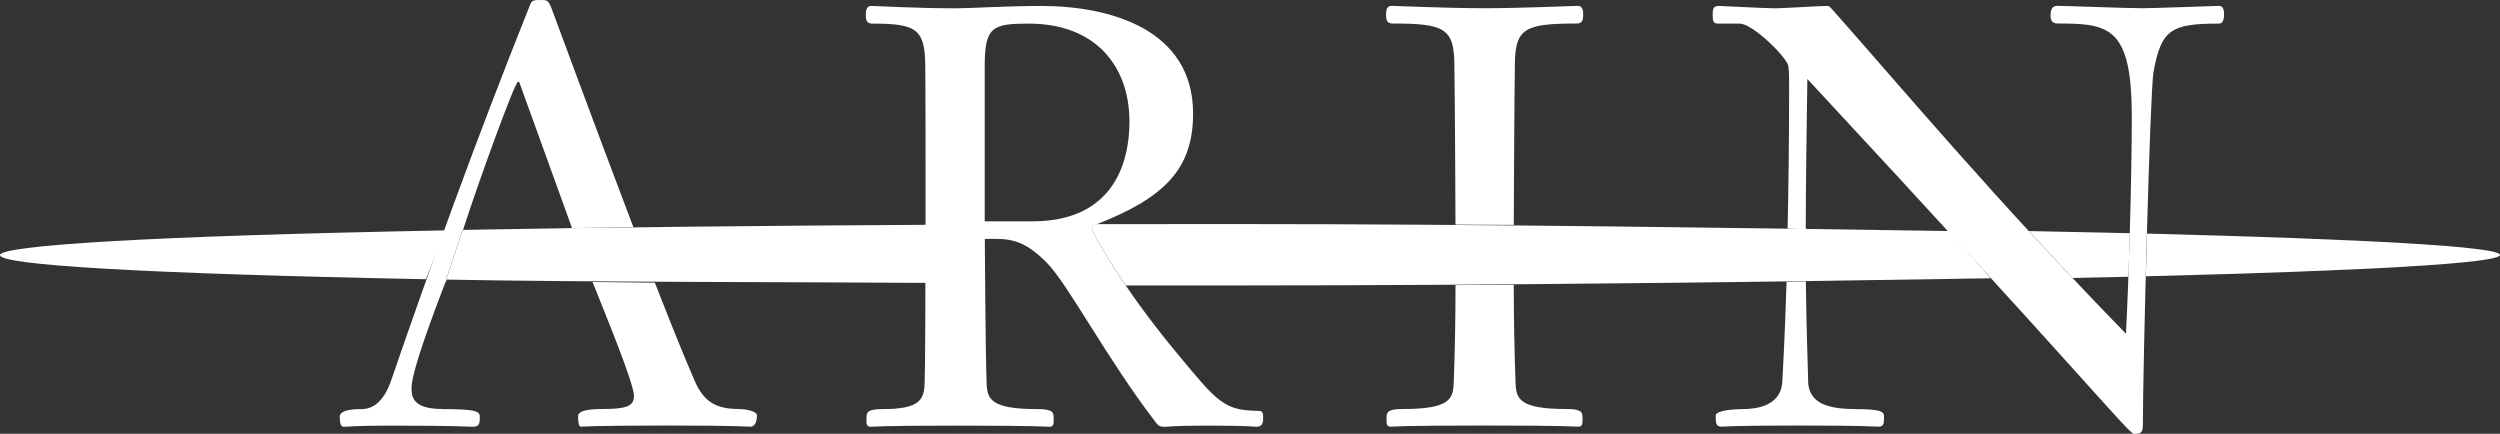 <?xml version="1.0" encoding="UTF-8"?><svg id="Black" xmlns="http://www.w3.org/2000/svg" viewBox="0 0 264.67 45.92"><rect x="0" y="0" width="264.67" height="45.92" fill="#333333" stroke="none"/><defs><style>.cls-1{fill:#fff;stroke-width:0px;}</style></defs><path class="cls-1" d="m214.78,24.45c1.49,1.62,3.03,3.27,4.64,4.98,2.03-.04,4-.09,5.91-.13.05-1.48.1-3.03.15-4.61-3.39-.08-6.96-.16-10.7-.23Z"/><path class="cls-1" d="m227.3,24.73c-.04,1.5-.08,3.02-.12,4.52,23.26-.58,37.49-1.38,37.49-2.26s-14.18-1.67-37.37-2.26Z"/><path class="cls-1" d="m45.08,29.56C14.41,28.96,0,28.03,0,27.01s15.6-2.03,47.17-2.62l-2.08,5.17Z"/><path class="cls-1" d="m98.11,26.89l-.02-3.09c-16.97.09-35.35.28-49.11.54l-1.74,5.26c14.14.28,40.16.26,50.88.35v-3.06Z"/><path class="cls-1" d="m115.59,24.17c0,.24,1.24,2.6,3.6,6.05,3.83,0,7.7,0,11.64,0,28.43,0,58.36-.4,79.92-.76l-4.42-5c-20.57-.31-49.23-.74-75.5-.74-5.01,0-9.92,0-14.74.01-.26.1-.5.22-.5.42Z"/><path class="cls-1" d="m46.81,43.3c-3.24,0-3.24-1.43-3.24-2.24,0-1.06.81-3.93,3.43-10.78.11-.29.21-.5.31-.68-.03,0-.05,0-.08,0l1.74-5.26s.03,0,.05,0c1.46-4.57,5.47-15.68,5.82-15.68h.12l5.6,15.49c2.13-.03,4.3-.06,6.5-.09C62.87,13.07,58.61,1.42,58.34.75c-.31-.75-.5-.75-1.06-.75-.75,0-1,0-1.18.56-6.04,15.08-10.84,28.54-14.64,39.57-.81,2.43-1.99,3.18-3.18,3.18-1.68,0-2.31.31-2.31.81,0,.75.12,1.06.44,1.06.5,0,1.12-.12,4.92-.12,7.41,0,8.22.12,8.72.12.62,0,.75-.25.75-1,0-.62-.25-.87-3.99-.87Z"/><path class="cls-1" d="m78.28,43.3c-2.43,0-3.74-.69-4.74-2.99-1.1-2.52-2.59-6.23-4.21-10.38-2.24-.03-4.43-.05-6.6-.08,1.31,3.31,4.39,10.72,4.39,12.08,0,1.06-.81,1.37-3.3,1.37-1.25,0-2.62.12-2.62.75s.06,1.12.31,1.12c.43,0,.87-.12,9.28-.12,7.54,0,8.04.12,8.66.12.56,0,.69-.75.69-1.18,0-.5-1.31-.68-1.87-.68Z"/><path class="cls-1" d="m104.25,23.43V6.92c0-4.11.87-4.42,4.67-4.42,7.16,0,10.65,4.61,10.65,10.34s-2.74,10.59-10.22,10.59h-5.11Zm-6.36,17.14c-.06,1.68-.44,2.74-4.42,2.74-1.74,0-1.74.37-1.74,1.06,0,.56,0,.81.5.81.44,0,.69-.12,8.91-.12,9.22,0,9.47.12,9.91.12.5,0,.5-.25.5-.81,0-.69,0-1.06-1.74-1.06-4.92,0-5.3-1.06-5.36-2.74-.12-3.12-.19-15.27-.19-15.27,2.55-.06,3.99-.06,6.54,2.49,2.24,2.24,6.36,10.16,11.53,16.89.37.5.56.5,1.12.5.31,0,.62-.12,4.42-.12,4.55,0,4.8.12,5.11.12.56,0,.75-.25.75-.93,0-.37,0-.75-.44-.75-3.74-.06-4.3-.81-8.79-6.23-5.79-6.98-8.91-12.71-8.91-13.09,0-.25.37-.37.69-.5,6.85-2.74,10.03-5.67,10.03-11.65,0-8.97-8.85-11.4-16.08-11.4-3.68,0-7.48.25-9.1.25-3.92,0-8.41-.25-8.91-.25-.44,0-.56.44-.56.81,0,.56,0,1.06.68,1.06,4.49,0,5.55.5,5.61,4.17.06,2.87.06,30.78-.06,33.9Z"/><path class="cls-1" d="m147.43,2.49c5.42,0,6.48.5,6.54,4.17.06,2.87.12,17.12.12,17.12,2.07,0,4.13.02,6.17.03,0,0,.06-14.28.12-17.15.06-3.68,1.12-4.17,6.54-4.17.69,0,.69-.5.69-1.06,0-.37-.12-.81-.56-.81-.5,0-5.92.25-9.91.25s-9.34-.25-9.84-.25c-.44,0-.56.44-.56.81,0,.56,0,1.06.69,1.06Z"/><path class="cls-1" d="m165.81,43.3c-4.92,0-5.3-1.06-5.36-2.74-.12-3.12-.19-7.17-.19-9.85v-.56c-2.04.01-4.09.02-6.17.03v.53c0,2.68-.06,6.73-.19,9.85-.06,1.68-.44,2.74-5.36,2.74-1.75,0-1.75.37-1.75,1.06,0,.56,0,.81.5.81.44,0,.68-.12,9.84-.12s9.47.12,9.91.12c.5,0,.5-.25.5-.81,0-.69,0-1.06-1.74-1.06Z"/><path class="cls-1" d="m196.28,43.3c-3.43,0-4.86-1-4.86-3.05,0-1.02-.17-4.6-.24-10.46-.69,0-1.34.03-2.04.04-.19,6.22-.43,10.09-.46,10.74-.25,2.43-2.74,2.74-4.24,2.74-.75,0-2.8.12-2.8.68,0,.75,0,1.18.62,1.18.44,0,1-.12,8.04-.12,7.66,0,8.04.12,8.54.12s.62-.19.62-.93c0-.62,0-.93-3.18-.93Z"/><path class="cls-1" d="m234.98.62c-.37,0-6.79.25-8.16.25-1.74,0-8.04-.25-9.04-.25-.5,0-.69.37-.69,1,0,.5.12.87.81.87,5.42,0,7.79.37,7.79,9.91,0,6.11-.31,17.13-.62,22.93-13.96-14.33-23.8-26.11-31.09-34.33-.19-.19-.31-.37-.5-.37-1,0-4.61.25-5.55.25-1.12,0-5.54-.25-5.92-.25-.5,0-.69.12-.69.87,0,.62,0,1,.56,1h2.3c1.31,0,4.67,3.24,5.11,4.36.12.31.12,1.56.12,2.68,0,5.46-.07,10.48-.16,14.67.64,0,1.29.05,1.92.06,0-5.24.11-10.67.17-15.91,28.79,30.97,34.02,37.57,34.58,37.57.62,0,.94-.06.94-.87,0-5.92.75-35.2,1.12-37.39.81-4.55,1.87-5.17,6.92-5.17.31,0,.56-.19.56-1.06,0-.37-.12-.81-.5-.81Z"/></svg>